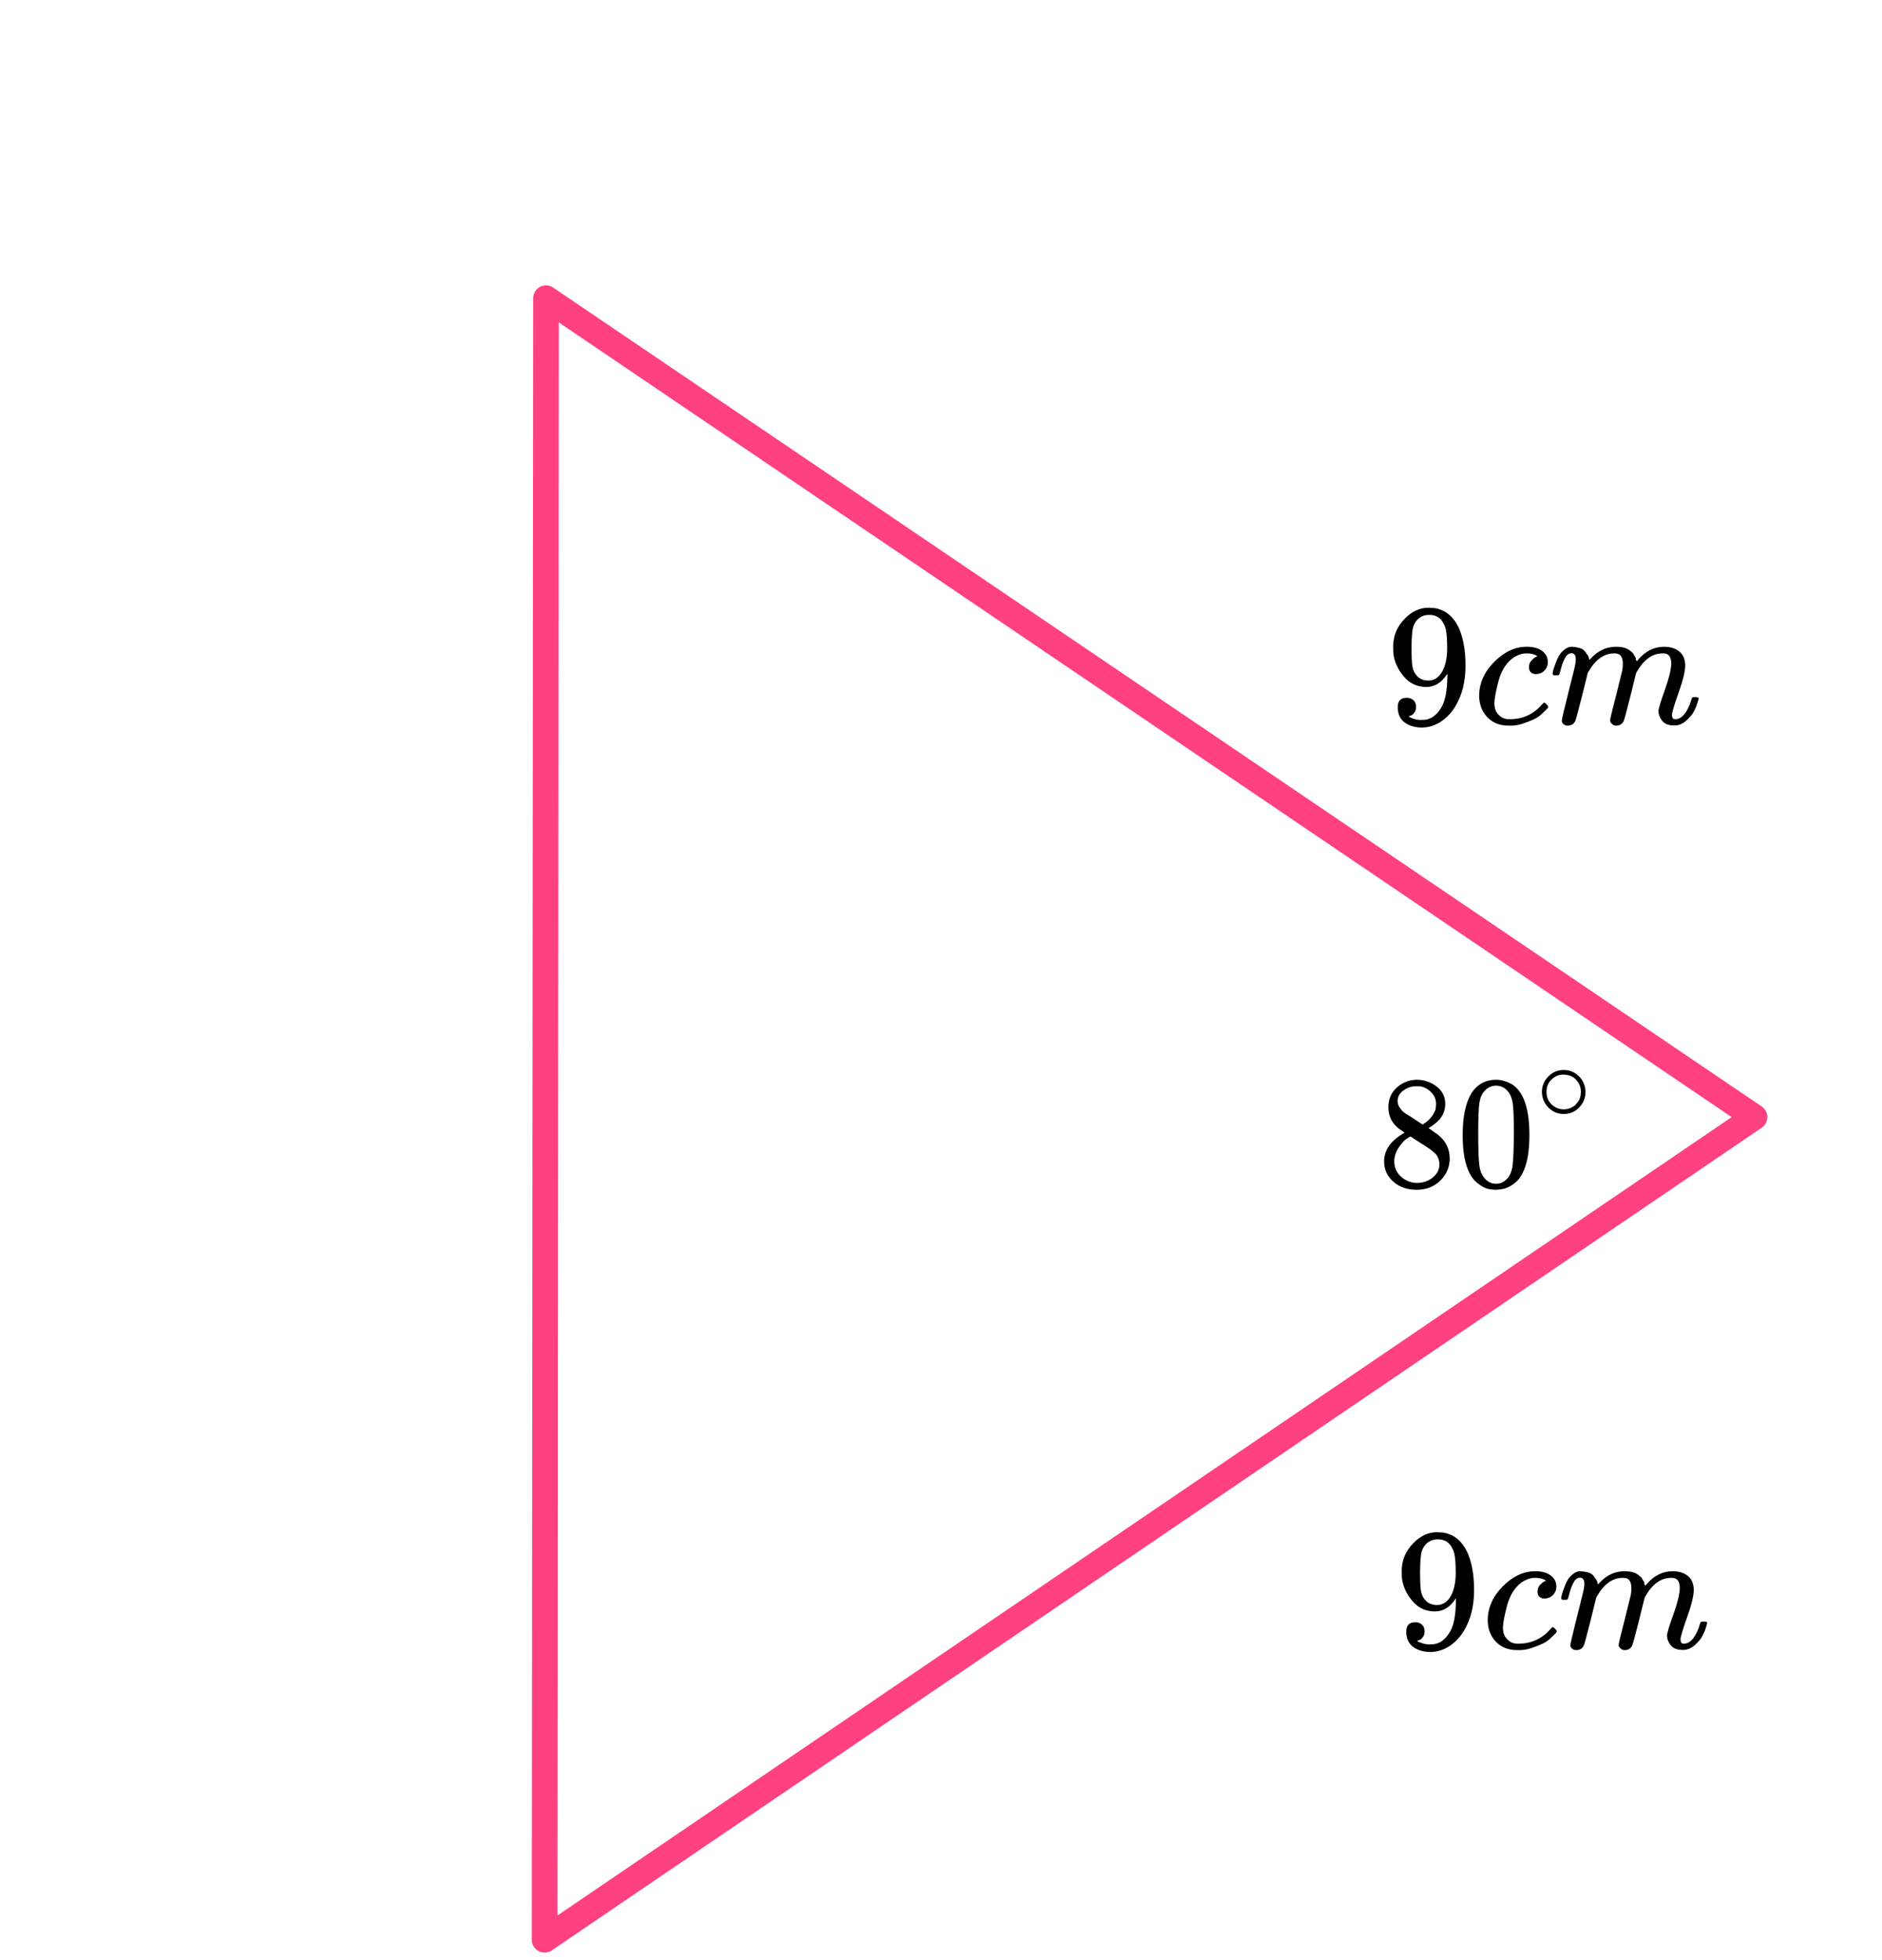 <?xml version="1.0" encoding="UTF-8"?> <svg xmlns="http://www.w3.org/2000/svg" width="220" height="229" viewBox="0 0 220 229" fill="none"><path d="M63.825 34.841L205.096 130.505L63.663 226.61L63.825 34.841Z" stroke="#FF4081" stroke-width="3" stroke-linejoin="round"></path><path d="M162.299 130.794C162.299 130.794 162.299 130.315 162.299 129.355C162.299 128.396 162.632 127.623 163.299 127.037C163.966 126.452 164.731 126.153 165.596 126.14C166.472 126.14 167.25 126.402 167.929 126.925C168.608 127.449 168.948 128.128 168.948 128.963C168.948 129.336 168.88 129.685 168.744 130.009C168.608 130.333 168.448 130.595 168.263 130.794C168.077 130.994 167.886 131.168 167.688 131.318C167.491 131.467 167.33 131.579 167.207 131.654C167.083 131.729 167.016 131.779 167.003 131.804L167.262 131.972C167.435 132.097 167.608 132.221 167.781 132.346C167.954 132.47 168.053 132.539 168.077 132.551C169.003 133.287 169.466 134.215 169.466 135.336C169.466 136.321 169.108 137.174 168.392 137.897C167.676 138.62 166.75 138.988 165.614 139C164.503 139 163.589 138.682 162.873 138.047C162.157 137.411 161.799 136.626 161.799 135.692C161.799 134.346 162.595 133.224 164.188 132.327L163.855 132.084C163.595 131.922 163.429 131.798 163.355 131.71C162.651 131.1 162.299 130.315 162.299 129.355V130.794ZM166.299 131.374L166.411 131.299C166.485 131.249 166.54 131.212 166.577 131.187C166.614 131.162 166.676 131.118 166.762 131.056C166.849 130.994 166.923 130.931 166.985 130.869C167.046 130.807 167.114 130.732 167.188 130.645C167.262 130.558 167.33 130.477 167.392 130.402C167.454 130.327 167.516 130.227 167.577 130.103C167.639 129.978 167.695 129.872 167.744 129.785C167.793 129.698 167.824 129.573 167.837 129.411C167.849 129.249 167.861 129.112 167.874 129C167.874 128.464 167.695 128.009 167.337 127.636C166.978 127.262 166.565 127.025 166.096 126.925C166.009 126.913 165.806 126.907 165.484 126.907C164.978 126.907 164.503 127.069 164.058 127.393C163.614 127.717 163.385 128.121 163.373 128.607C163.373 128.894 163.453 129.156 163.614 129.393C163.774 129.629 163.935 129.81 164.095 129.935C164.256 130.059 164.565 130.259 165.021 130.533C165.108 130.595 165.176 130.639 165.225 130.664L166.299 131.374ZM165.633 138.196C166.349 138.196 166.966 137.984 167.485 137.561C168.003 137.137 168.263 136.626 168.263 136.028C168.263 135.816 168.232 135.617 168.17 135.43C168.108 135.243 168.034 135.087 167.948 134.963C167.861 134.838 167.726 134.701 167.54 134.551C167.355 134.402 167.213 134.29 167.114 134.215C167.016 134.14 166.837 134.022 166.577 133.86C166.318 133.698 166.151 133.592 166.077 133.542C165.904 133.43 165.719 133.312 165.522 133.187C165.324 133.062 165.163 132.956 165.04 132.869L164.892 132.776C164.818 132.776 164.639 132.882 164.355 133.093C164.071 133.305 163.774 133.648 163.466 134.121C163.157 134.595 162.997 135.106 162.984 135.654C162.984 136.389 163.25 136.994 163.781 137.467C164.311 137.941 164.929 138.184 165.633 138.196Z" fill="black"></path><path d="M172.04 127.654C172.732 126.645 173.676 126.14 174.874 126.14C175.466 126.14 176.059 126.302 176.652 126.626C177.244 126.95 177.726 127.523 178.096 128.346C178.553 129.38 178.782 130.801 178.782 132.607C178.782 134.539 178.516 136.016 177.985 137.037C177.738 137.561 177.399 137.978 176.967 138.29C176.534 138.601 176.158 138.794 175.837 138.869C175.516 138.944 175.201 138.988 174.892 139C174.571 139 174.25 138.963 173.929 138.888C173.608 138.813 173.232 138.614 172.799 138.29C172.367 137.966 172.028 137.548 171.781 137.037C171.25 136.016 170.984 134.539 170.984 132.607C170.984 130.439 171.336 128.788 172.04 127.654ZM176.207 127.43C175.837 127.031 175.399 126.832 174.892 126.832C174.374 126.832 173.929 127.031 173.559 127.43C173.25 127.754 173.046 128.202 172.948 128.776C172.849 129.349 172.799 130.545 172.799 132.364C172.799 134.333 172.849 135.629 172.948 136.252C173.046 136.875 173.269 137.368 173.614 137.729C173.96 138.103 174.386 138.29 174.892 138.29C175.386 138.29 175.806 138.103 176.152 137.729C176.51 137.355 176.732 136.832 176.818 136.159C176.905 135.486 176.954 134.221 176.967 132.364C176.967 130.558 176.917 129.368 176.818 128.794C176.72 128.221 176.516 127.766 176.207 127.43Z" fill="black"></path><path d="M180.244 127.55C180.244 126.872 180.493 126.277 180.991 125.766C181.488 125.255 182.086 125 182.784 125C183.483 125 184.081 125.247 184.578 125.74C185.076 126.233 185.329 126.846 185.338 127.577C185.338 128.264 185.093 128.863 184.605 129.374C184.116 129.885 183.513 130.141 182.798 130.141C182.099 130.141 181.501 129.89 181.004 129.387C180.506 128.885 180.253 128.273 180.244 127.55ZM182.732 125.542C182.234 125.542 181.785 125.727 181.383 126.097C180.982 126.467 180.781 126.956 180.781 127.564C180.781 128.154 180.977 128.639 181.37 129.017C181.763 129.396 182.239 129.59 182.798 129.599C183.094 129.599 183.369 129.542 183.622 129.427C183.876 129.312 184.055 129.198 184.159 129.083C184.264 128.969 184.356 128.859 184.434 128.753C184.679 128.427 184.801 128.031 184.801 127.564C184.801 127.009 184.613 126.533 184.238 126.136C183.863 125.74 183.361 125.542 182.732 125.542Z" fill="black"></path><path d="M169.191 78.71C168.537 79.741 167.72 80.257 166.739 80.257C165.677 80.257 164.805 79.856 164.124 79.056C163.443 78.256 163.034 77.402 162.898 76.493C162.871 76.276 162.857 76.005 162.857 75.68V75.517C162.857 74.256 163.327 73.157 164.267 72.222C165.084 71.408 165.983 71.001 166.964 71.001C166.991 71.001 167.032 71.001 167.087 71.001C167.141 71.001 167.196 71.008 167.25 71.021H167.332C167.495 71.021 167.665 71.035 167.843 71.062C168.02 71.089 168.272 71.171 168.598 71.306C168.925 71.442 169.245 71.659 169.559 71.957C169.872 72.255 170.165 72.656 170.437 73.157C171.023 74.351 171.316 75.883 171.316 77.754C171.316 79.653 170.907 81.26 170.09 82.575C169.613 83.335 169.041 83.925 168.374 84.345C167.706 84.766 166.998 84.983 166.249 84.996C165.418 84.996 164.737 84.799 164.206 84.406C163.675 84.013 163.402 83.43 163.389 82.657C163.375 81.884 163.736 81.504 164.471 81.518C164.771 81.518 165.023 81.613 165.227 81.802C165.432 81.992 165.534 82.257 165.534 82.596C165.534 82.84 165.473 83.05 165.35 83.226C165.227 83.403 165.118 83.511 165.023 83.552C164.928 83.593 164.839 83.626 164.757 83.653L164.676 83.674C164.676 83.701 164.723 83.742 164.819 83.796C164.914 83.85 165.091 83.918 165.35 83.999C165.609 84.081 165.895 84.115 166.208 84.101H166.331C167.148 84.101 167.836 83.667 168.394 82.799C168.925 82.04 169.191 80.724 169.191 78.853V78.71ZM166.984 79.504C167.638 79.504 168.163 79.172 168.558 78.507C168.953 77.843 169.157 76.941 169.171 75.802C169.171 74.744 169.116 73.984 169.007 73.523C168.98 73.388 168.939 73.252 168.884 73.117C168.83 72.981 168.735 72.805 168.598 72.588C168.462 72.371 168.258 72.188 167.986 72.038C167.713 71.889 167.393 71.822 167.025 71.835C166.508 71.835 166.065 72.018 165.697 72.384C165.411 72.683 165.227 73.035 165.146 73.442C165.064 73.849 165.016 74.561 165.003 75.578C165.003 76.704 165.037 77.463 165.105 77.856C165.173 78.249 165.309 78.568 165.513 78.812C165.854 79.273 166.344 79.504 166.984 79.504Z" fill="black"></path><path d="M172.91 81.314C172.91 79.836 173.496 78.507 174.667 77.327C175.839 76.147 177.105 75.557 178.467 75.557C179.23 75.557 179.829 75.72 180.265 76.045C180.701 76.371 180.926 76.798 180.939 77.327C180.939 77.72 180.81 78.052 180.551 78.324C180.292 78.595 179.966 78.737 179.571 78.751C179.312 78.751 179.107 78.683 178.958 78.547C178.808 78.412 178.733 78.208 178.733 77.937C178.733 77.666 178.808 77.435 178.958 77.246C179.107 77.056 179.257 76.913 179.407 76.818C179.557 76.723 179.652 76.683 179.693 76.696H179.714C179.714 76.669 179.673 76.629 179.591 76.574C179.509 76.52 179.366 76.466 179.162 76.412C178.958 76.357 178.726 76.33 178.467 76.33C178.059 76.33 177.671 76.425 177.303 76.615C177.017 76.737 176.724 76.947 176.424 77.246C175.825 77.842 175.389 78.683 175.117 79.768C174.844 80.853 174.701 81.639 174.688 82.127C174.688 82.751 174.865 83.219 175.219 83.531C175.518 83.856 175.913 84.019 176.404 84.019H176.486C178.011 84.019 179.271 83.443 180.265 82.29C180.388 82.155 180.47 82.087 180.51 82.087C180.565 82.087 180.653 82.148 180.776 82.27C180.899 82.392 180.967 82.487 180.98 82.555C180.994 82.623 180.933 82.724 180.796 82.86C180.66 82.995 180.463 83.185 180.204 83.429C179.945 83.674 179.639 83.877 179.285 84.04C178.93 84.202 178.495 84.372 177.977 84.548C177.459 84.725 176.915 84.799 176.343 84.772C175.321 84.772 174.497 84.447 173.87 83.796C173.244 83.145 172.924 82.317 172.91 81.314Z" fill="black"></path><path d="M181.49 78.712C181.504 78.63 181.524 78.522 181.552 78.386C181.579 78.251 181.66 77.993 181.797 77.613C181.933 77.234 182.069 76.915 182.205 76.657C182.342 76.399 182.559 76.149 182.859 75.904C183.159 75.66 183.458 75.545 183.758 75.559C184.058 75.572 184.351 75.62 184.637 75.701C184.923 75.782 185.127 75.904 185.249 76.067C185.372 76.23 185.481 76.379 185.576 76.515C185.672 76.65 185.726 76.779 185.74 76.901L185.781 77.044C185.781 77.071 185.787 77.084 185.801 77.084L186.026 76.861C186.843 75.993 187.803 75.559 188.907 75.559C189.138 75.559 189.349 75.572 189.54 75.599C189.731 75.626 189.908 75.674 190.071 75.742C190.235 75.809 190.364 75.877 190.459 75.945C190.555 76.013 190.657 76.094 190.766 76.189C190.875 76.284 190.943 76.372 190.97 76.454C190.997 76.535 191.052 76.623 191.134 76.718C191.215 76.813 191.242 76.894 191.215 76.962C191.188 77.03 191.208 77.091 191.277 77.145C191.345 77.2 191.358 77.247 191.317 77.288L191.481 77.084C192.339 76.067 193.354 75.559 194.525 75.559C195.261 75.559 195.853 75.742 196.302 76.108C196.752 76.474 196.984 77.01 196.997 77.715C196.997 78.406 196.738 79.478 196.221 80.929C195.703 82.38 195.444 83.248 195.444 83.533C195.458 83.722 195.492 83.851 195.547 83.919C195.601 83.987 195.703 84.021 195.853 84.021C196.234 84.021 196.589 83.817 196.915 83.41C197.242 83.004 197.508 82.448 197.712 81.743C197.753 81.593 197.794 81.505 197.835 81.478C197.876 81.451 197.985 81.437 198.162 81.437C198.434 81.437 198.57 81.492 198.57 81.6C198.57 81.614 198.543 81.715 198.489 81.905C198.38 82.299 198.23 82.685 198.039 83.065C197.848 83.444 197.535 83.824 197.099 84.204C196.663 84.584 196.194 84.767 195.69 84.753C195.049 84.753 194.586 84.57 194.3 84.204C194.014 83.838 193.871 83.458 193.871 83.065C193.871 82.807 194.116 81.993 194.607 80.624C195.097 79.254 195.349 78.223 195.363 77.532C195.363 76.732 195.063 76.332 194.464 76.332H194.362C193.19 76.332 192.203 77.016 191.399 78.386L191.256 78.63L190.582 81.356C190.132 83.132 189.874 84.089 189.806 84.224C189.628 84.59 189.336 84.773 188.927 84.773C188.75 84.773 188.607 84.726 188.498 84.631C188.389 84.536 188.314 84.455 188.273 84.387C188.232 84.319 188.212 84.251 188.212 84.183C188.212 84.034 188.443 83.065 188.907 81.275L189.642 78.305C189.683 78.101 189.703 77.844 189.703 77.532C189.703 76.732 189.404 76.332 188.804 76.332H188.702C187.531 76.332 186.543 77.016 185.74 78.386L185.597 78.63L184.923 81.356C184.473 83.132 184.214 84.089 184.146 84.224C183.969 84.59 183.676 84.773 183.268 84.773C183.091 84.773 182.948 84.733 182.839 84.651C182.73 84.57 182.655 84.489 182.614 84.407C182.573 84.326 182.559 84.258 182.573 84.204C182.573 84.028 182.832 82.916 183.349 80.868C183.881 78.779 184.146 77.688 184.146 77.593C184.187 77.389 184.208 77.206 184.208 77.044C184.208 76.555 184.037 76.311 183.697 76.311C183.397 76.311 183.145 76.501 182.941 76.881C182.737 77.261 182.58 77.674 182.471 78.122C182.362 78.569 182.28 78.813 182.226 78.854C182.198 78.881 182.09 78.895 181.899 78.895H181.613C181.531 78.813 181.49 78.752 181.49 78.712Z" fill="black"></path><path d="M170.191 186.711C169.537 187.741 168.72 188.256 167.739 188.256C166.677 188.256 165.805 187.856 165.124 187.056C164.443 186.256 164.034 185.402 163.898 184.493C163.871 184.276 163.857 184.005 163.857 183.68V183.517C163.857 182.256 164.327 181.157 165.267 180.222C166.084 179.408 166.983 179.001 167.964 179.001C167.991 179.001 168.032 179.001 168.087 179.001C168.141 179.001 168.196 179.008 168.25 179.021H168.332C168.495 179.021 168.665 179.035 168.843 179.062C169.02 179.089 169.272 179.171 169.598 179.306C169.925 179.442 170.245 179.659 170.559 179.957C170.872 180.255 171.165 180.655 171.437 181.157C172.023 182.351 172.316 183.883 172.316 185.754C172.316 187.653 171.907 189.26 171.09 190.575C170.613 191.335 170.041 191.925 169.374 192.345C168.706 192.766 167.998 192.983 167.249 192.996C166.418 192.996 165.737 192.799 165.206 192.406C164.675 192.013 164.402 191.43 164.389 190.657C164.375 189.884 164.736 189.504 165.471 189.518C165.771 189.518 166.023 189.613 166.227 189.802C166.432 189.992 166.534 190.257 166.534 190.596C166.534 190.84 166.473 191.05 166.35 191.226C166.227 191.403 166.118 191.511 166.023 191.552C165.928 191.593 165.839 191.626 165.757 191.654L165.676 191.674C165.676 191.701 165.723 191.742 165.819 191.796C165.914 191.85 166.091 191.918 166.35 191.999C166.609 192.081 166.895 192.115 167.208 192.101H167.331C168.148 192.101 168.836 191.667 169.394 190.799C169.925 190.04 170.191 188.724 170.191 186.853V186.711ZM167.984 187.504C168.638 187.504 169.163 187.172 169.558 186.507C169.953 185.843 170.157 184.941 170.171 183.802C170.171 182.744 170.116 181.984 170.007 181.523C169.98 181.388 169.939 181.252 169.884 181.117C169.83 180.981 169.735 180.805 169.598 180.588C169.462 180.371 169.258 180.188 168.986 180.038C168.713 179.889 168.393 179.821 168.025 179.835C167.508 179.835 167.065 180.018 166.697 180.384C166.411 180.683 166.227 181.035 166.146 181.442C166.064 181.849 166.016 182.561 166.003 183.578C166.003 184.703 166.037 185.463 166.105 185.856C166.173 186.249 166.309 186.568 166.513 186.812C166.854 187.273 167.344 187.504 167.984 187.504Z" fill="black"></path><path d="M173.91 189.314C173.91 187.836 174.496 186.507 175.667 185.327C176.839 184.147 178.105 183.557 179.467 183.557C180.23 183.557 180.829 183.72 181.265 184.045C181.701 184.371 181.926 184.798 181.939 185.327C181.939 185.72 181.81 186.052 181.551 186.324C181.292 186.595 180.966 186.737 180.571 186.751C180.312 186.751 180.107 186.683 179.958 186.547C179.808 186.412 179.733 186.208 179.733 185.937C179.733 185.666 179.808 185.435 179.958 185.245C180.107 185.056 180.257 184.913 180.407 184.818C180.557 184.723 180.652 184.683 180.693 184.696H180.714C180.714 184.669 180.673 184.628 180.591 184.574C180.509 184.52 180.366 184.466 180.162 184.411C179.958 184.357 179.726 184.33 179.467 184.33C179.059 184.33 178.671 184.425 178.303 184.615C178.017 184.737 177.724 184.947 177.424 185.245C176.825 185.842 176.389 186.683 176.117 187.768C175.844 188.853 175.701 189.639 175.688 190.128C175.688 190.751 175.865 191.219 176.219 191.531C176.518 191.857 176.913 192.019 177.404 192.019H177.486C179.011 192.019 180.271 191.443 181.265 190.29C181.388 190.155 181.47 190.087 181.51 190.087C181.565 190.087 181.653 190.148 181.776 190.27C181.899 190.392 181.967 190.487 181.98 190.555C181.994 190.622 181.933 190.724 181.796 190.86C181.66 190.995 181.463 191.185 181.204 191.429C180.945 191.673 180.639 191.877 180.285 192.04C179.93 192.202 179.495 192.372 178.977 192.548C178.459 192.724 177.915 192.799 177.343 192.772C176.321 192.772 175.497 192.446 174.87 191.796C174.244 191.145 173.924 190.317 173.91 189.314Z" fill="black"></path><path d="M182.49 186.712C182.504 186.63 182.524 186.522 182.552 186.386C182.579 186.251 182.66 185.993 182.797 185.613C182.933 185.233 183.069 184.915 183.205 184.657C183.342 184.399 183.559 184.149 183.859 183.904C184.159 183.66 184.458 183.545 184.758 183.559C185.058 183.572 185.351 183.62 185.637 183.701C185.923 183.782 186.127 183.904 186.249 184.067C186.372 184.23 186.481 184.379 186.576 184.515C186.672 184.65 186.726 184.779 186.74 184.901L186.781 185.044C186.781 185.071 186.787 185.084 186.801 185.084L187.026 184.861C187.843 183.993 188.803 183.559 189.907 183.559C190.138 183.559 190.349 183.572 190.54 183.599C190.731 183.626 190.908 183.674 191.071 183.742C191.235 183.81 191.364 183.877 191.459 183.945C191.555 184.013 191.657 184.094 191.766 184.189C191.875 184.284 191.943 184.372 191.97 184.454C191.997 184.535 192.052 184.623 192.134 184.718C192.215 184.813 192.242 184.894 192.215 184.962C192.188 185.03 192.208 185.091 192.277 185.145C192.345 185.2 192.358 185.247 192.317 185.288L192.481 185.084C193.339 184.067 194.354 183.559 195.525 183.559C196.261 183.559 196.853 183.742 197.302 184.108C197.752 184.474 197.984 185.01 197.997 185.715C197.997 186.406 197.738 187.478 197.221 188.929C196.703 190.38 196.444 191.248 196.444 191.533C196.458 191.722 196.492 191.851 196.547 191.919C196.601 191.987 196.703 192.021 196.853 192.021C197.234 192.021 197.589 191.817 197.915 191.411C198.242 191.004 198.508 190.448 198.712 189.743C198.753 189.593 198.794 189.505 198.835 189.478C198.876 189.451 198.985 189.437 199.162 189.437C199.434 189.437 199.57 189.492 199.57 189.6C199.57 189.614 199.543 189.715 199.489 189.905C199.38 190.299 199.23 190.685 199.039 191.065C198.848 191.444 198.535 191.824 198.099 192.204C197.663 192.584 197.194 192.767 196.69 192.753C196.049 192.753 195.586 192.57 195.3 192.204C195.014 191.838 194.871 191.458 194.871 191.065C194.871 190.807 195.116 189.993 195.607 188.624C196.097 187.254 196.349 186.223 196.363 185.532C196.363 184.732 196.063 184.332 195.464 184.332H195.362C194.19 184.332 193.203 185.016 192.399 186.386L192.256 186.63L191.582 189.356C191.132 191.133 190.874 192.089 190.806 192.224C190.628 192.59 190.336 192.773 189.927 192.773C189.75 192.773 189.607 192.726 189.498 192.631C189.389 192.536 189.314 192.455 189.273 192.387C189.232 192.319 189.212 192.251 189.212 192.184C189.212 192.034 189.443 191.065 189.907 189.275L190.642 186.305C190.683 186.101 190.703 185.844 190.703 185.532C190.703 184.732 190.404 184.332 189.804 184.332H189.702C188.531 184.332 187.543 185.016 186.74 186.386L186.597 186.63L185.923 189.356C185.473 191.133 185.214 192.089 185.146 192.224C184.969 192.59 184.676 192.773 184.268 192.773C184.091 192.773 183.948 192.733 183.839 192.651C183.73 192.57 183.655 192.489 183.614 192.407C183.573 192.326 183.559 192.258 183.573 192.204C183.573 192.028 183.832 190.916 184.349 188.868C184.881 186.779 185.146 185.688 185.146 185.593C185.187 185.389 185.208 185.206 185.208 185.044C185.208 184.555 185.037 184.311 184.697 184.311C184.397 184.311 184.145 184.501 183.941 184.881C183.737 185.261 183.58 185.674 183.471 186.122C183.362 186.569 183.28 186.813 183.226 186.854C183.198 186.881 183.09 186.895 182.899 186.895H182.613C182.531 186.813 182.49 186.752 182.49 186.712Z" fill="black"></path></svg> 